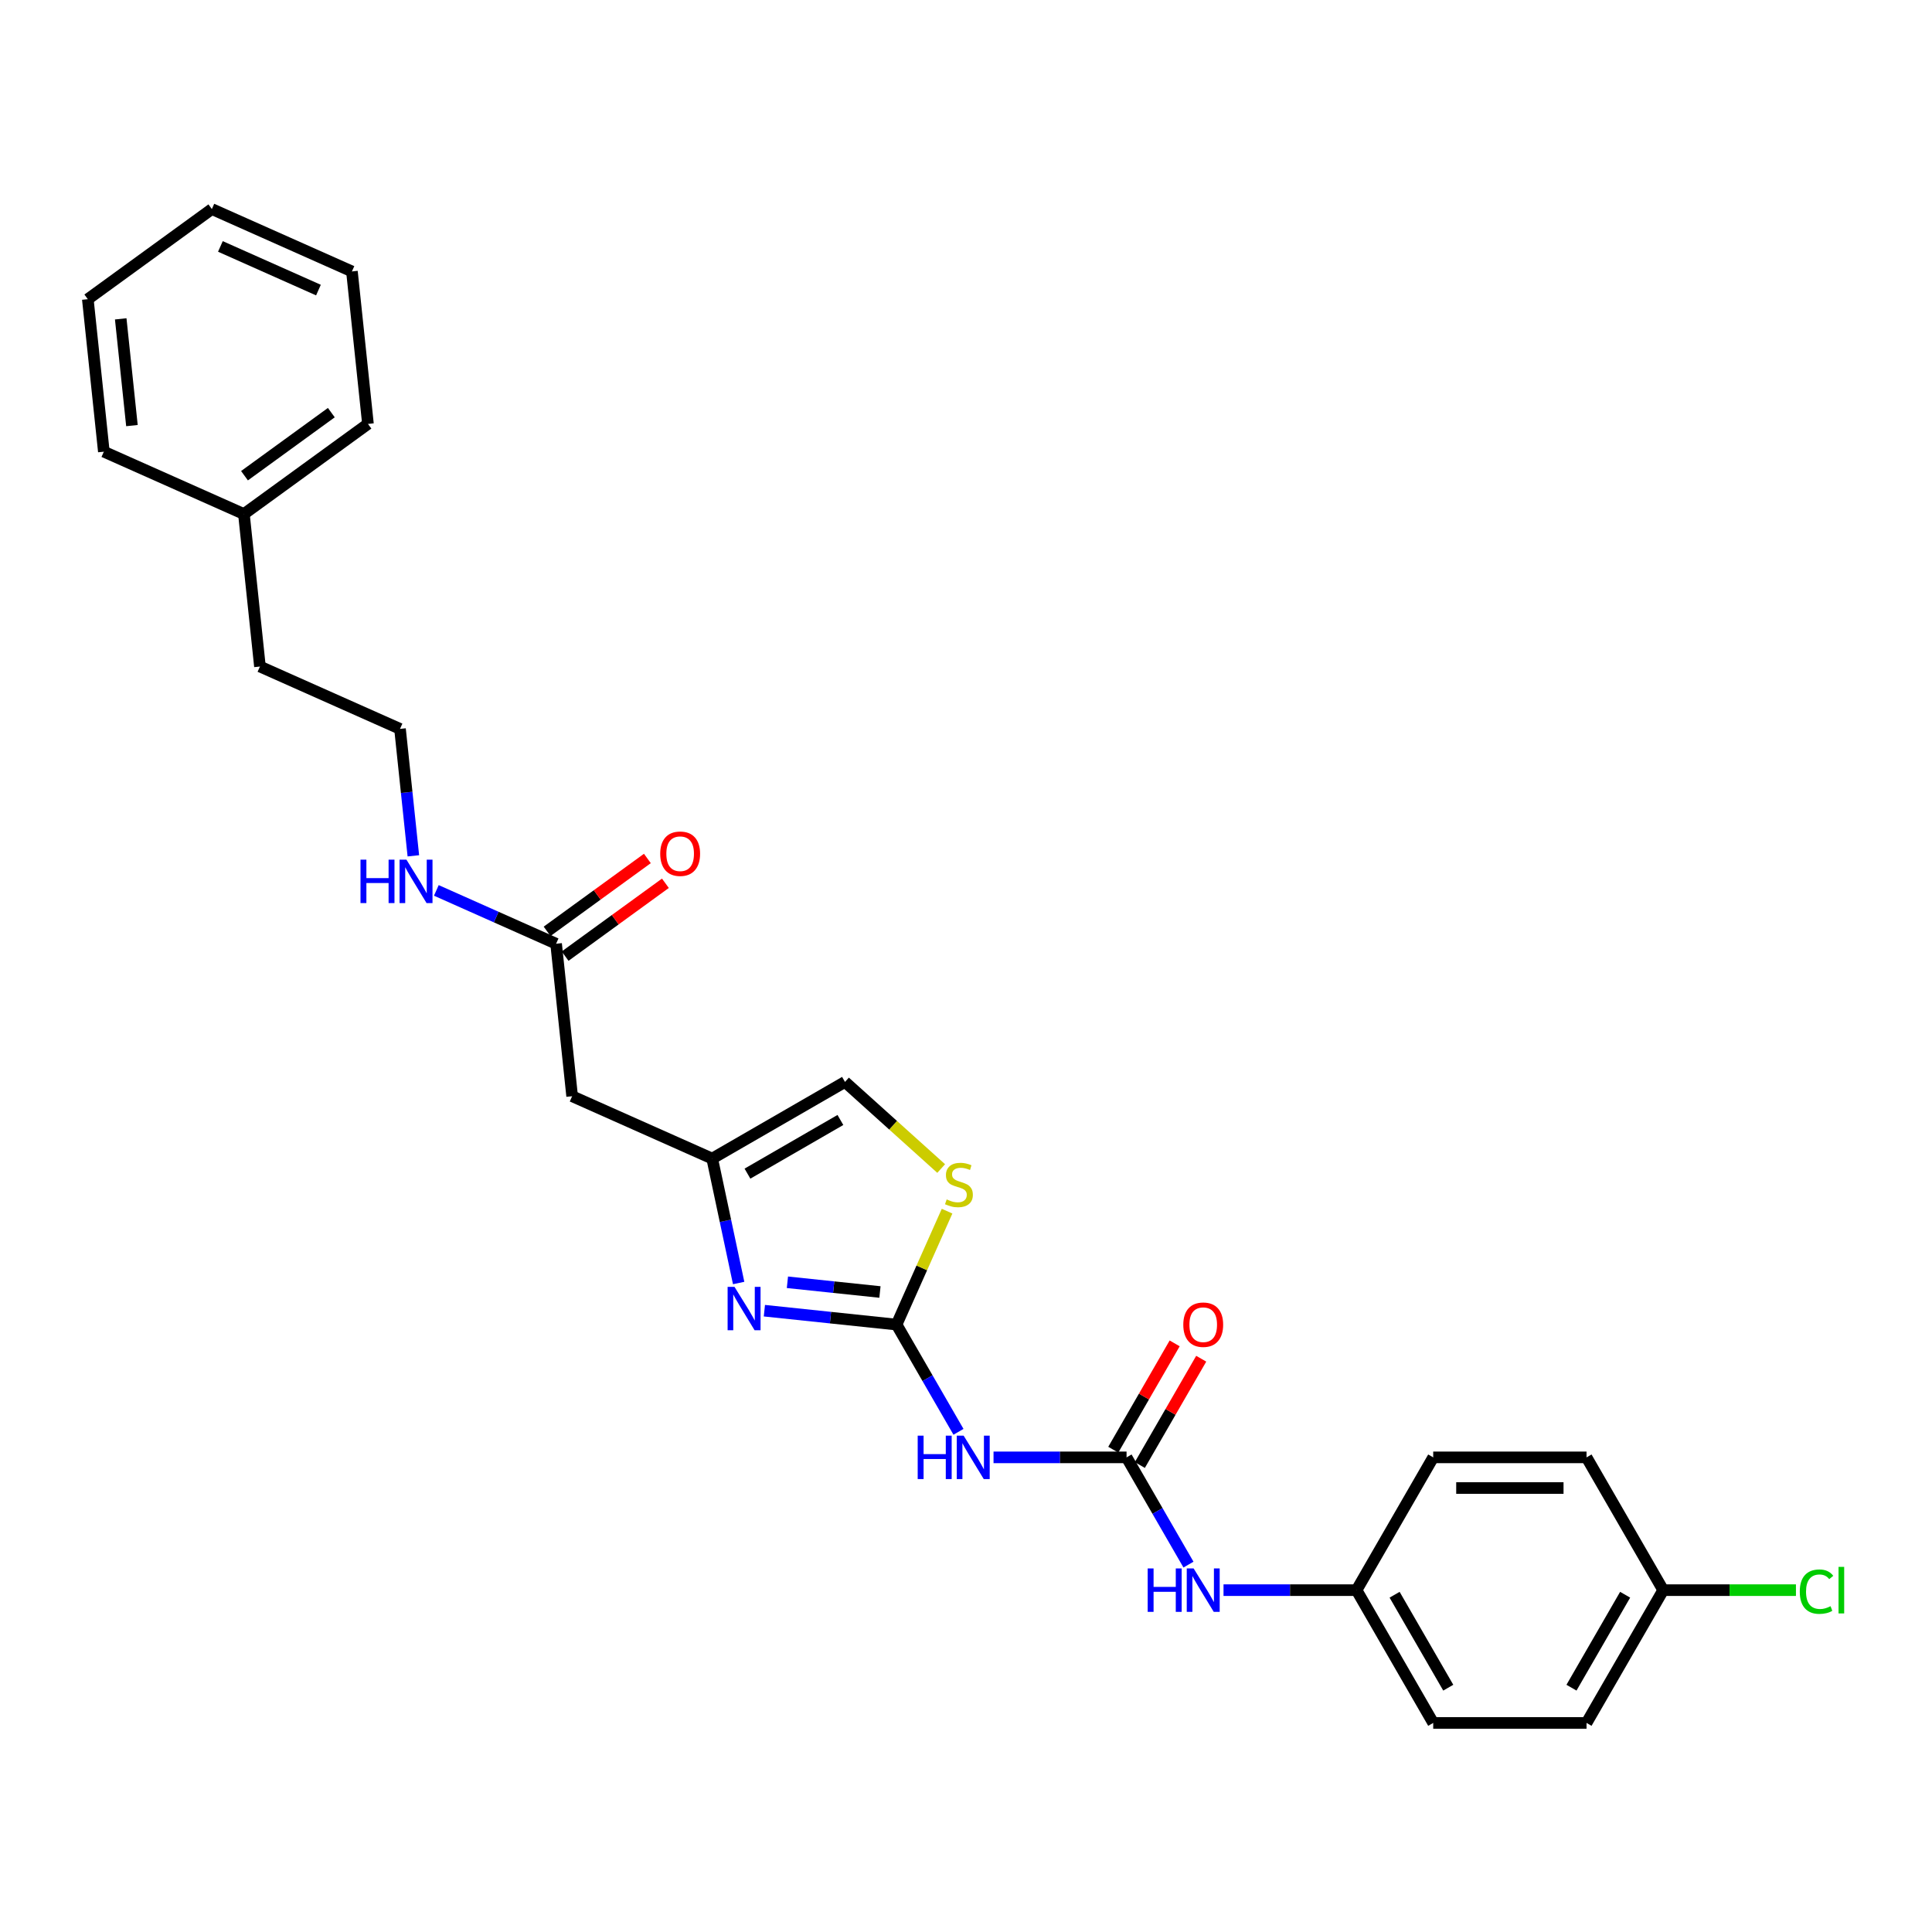 <?xml version='1.0' encoding='iso-8859-1'?>
<svg version='1.1' baseProfile='full'
              xmlns='http://www.w3.org/2000/svg'
                      xmlns:rdkit='http://www.rdkit.org/xml'
                      xmlns:xlink='http://www.w3.org/1999/xlink'
                  xml:space='preserve'
width='1000px' height='1000px' viewBox='0 0 1000 1000'>
<!-- END OF HEADER -->
<rect style='opacity:1.0;fill:#FFFFFF;stroke:none' width='1000' height='1000' x='0' y='0'> </rect>
<path class='bond-0' d='M 464.063,685.602 L 429.853,682.007' style='fill:none;fill-rule:evenodd;stroke:#000000;stroke-width:6px;stroke-linecap:butt;stroke-linejoin:miter;stroke-opacity:1' />
<path class='bond-0' d='M 429.853,682.007 L 395.644,678.411' style='fill:none;fill-rule:evenodd;stroke:#0000FF;stroke-width:6px;stroke-linecap:butt;stroke-linejoin:miter;stroke-opacity:1' />
<path class='bond-0' d='M 455.459,668.738 L 431.512,666.222' style='fill:none;fill-rule:evenodd;stroke:#000000;stroke-width:6px;stroke-linecap:butt;stroke-linejoin:miter;stroke-opacity:1' />
<path class='bond-0' d='M 431.512,666.222 L 407.566,663.705' style='fill:none;fill-rule:evenodd;stroke:#0000FF;stroke-width:6px;stroke-linecap:butt;stroke-linejoin:miter;stroke-opacity:1' />
<path class='bond-1' d='M 464.063,685.602 L 480.086,713.356' style='fill:none;fill-rule:evenodd;stroke:#000000;stroke-width:6px;stroke-linecap:butt;stroke-linejoin:miter;stroke-opacity:1' />
<path class='bond-1' d='M 480.086,713.356 L 496.11,741.11' style='fill:none;fill-rule:evenodd;stroke:#0000FF;stroke-width:6px;stroke-linecap:butt;stroke-linejoin:miter;stroke-opacity:1' />
<path class='bond-4' d='M 464.063,685.602 L 477.132,656.249' style='fill:none;fill-rule:evenodd;stroke:#000000;stroke-width:6px;stroke-linecap:butt;stroke-linejoin:miter;stroke-opacity:1' />
<path class='bond-4' d='M 477.132,656.249 L 490.201,626.895' style='fill:none;fill-rule:evenodd;stroke:#CCCC00;stroke-width:6px;stroke-linecap:butt;stroke-linejoin:miter;stroke-opacity:1' />
<path class='bond-3' d='M 382.326,664.085 L 375.481,631.883' style='fill:none;fill-rule:evenodd;stroke:#0000FF;stroke-width:6px;stroke-linecap:butt;stroke-linejoin:miter;stroke-opacity:1' />
<path class='bond-3' d='M 375.481,631.883 L 368.636,599.68' style='fill:none;fill-rule:evenodd;stroke:#000000;stroke-width:6px;stroke-linecap:butt;stroke-linejoin:miter;stroke-opacity:1' />
<path class='bond-2' d='M 514.25,754.331 L 548.677,754.331' style='fill:none;fill-rule:evenodd;stroke:#0000FF;stroke-width:6px;stroke-linecap:butt;stroke-linejoin:miter;stroke-opacity:1' />
<path class='bond-2' d='M 548.677,754.331 L 583.104,754.331' style='fill:none;fill-rule:evenodd;stroke:#000000;stroke-width:6px;stroke-linecap:butt;stroke-linejoin:miter;stroke-opacity:1' />
<path class='bond-8' d='M 583.104,754.331 L 599.128,782.085' style='fill:none;fill-rule:evenodd;stroke:#000000;stroke-width:6px;stroke-linecap:butt;stroke-linejoin:miter;stroke-opacity:1' />
<path class='bond-8' d='M 599.128,782.085 L 615.151,809.838' style='fill:none;fill-rule:evenodd;stroke:#0000FF;stroke-width:6px;stroke-linecap:butt;stroke-linejoin:miter;stroke-opacity:1' />
<path class='bond-9' d='M 589.977,758.299 L 605.863,730.784' style='fill:none;fill-rule:evenodd;stroke:#000000;stroke-width:6px;stroke-linecap:butt;stroke-linejoin:miter;stroke-opacity:1' />
<path class='bond-9' d='M 605.863,730.784 L 621.749,703.268' style='fill:none;fill-rule:evenodd;stroke:#FF0000;stroke-width:6px;stroke-linecap:butt;stroke-linejoin:miter;stroke-opacity:1' />
<path class='bond-9' d='M 576.231,750.363 L 592.117,722.848' style='fill:none;fill-rule:evenodd;stroke:#000000;stroke-width:6px;stroke-linecap:butt;stroke-linejoin:miter;stroke-opacity:1' />
<path class='bond-9' d='M 592.117,722.848 L 608.003,695.332' style='fill:none;fill-rule:evenodd;stroke:#FF0000;stroke-width:6px;stroke-linecap:butt;stroke-linejoin:miter;stroke-opacity:1' />
<path class='bond-5' d='M 368.636,599.68 L 296.136,567.401' style='fill:none;fill-rule:evenodd;stroke:#000000;stroke-width:6px;stroke-linecap:butt;stroke-linejoin:miter;stroke-opacity:1' />
<path class='bond-27' d='M 368.636,599.68 L 437.365,560' style='fill:none;fill-rule:evenodd;stroke:#000000;stroke-width:6px;stroke-linecap:butt;stroke-linejoin:miter;stroke-opacity:1' />
<path class='bond-27' d='M 386.882,607.474 L 434.992,579.697' style='fill:none;fill-rule:evenodd;stroke:#000000;stroke-width:6px;stroke-linecap:butt;stroke-linejoin:miter;stroke-opacity:1' />
<path class='bond-6' d='M 487.152,604.828 L 462.258,582.414' style='fill:none;fill-rule:evenodd;stroke:#CCCC00;stroke-width:6px;stroke-linecap:butt;stroke-linejoin:miter;stroke-opacity:1' />
<path class='bond-6' d='M 462.258,582.414 L 437.365,560' style='fill:none;fill-rule:evenodd;stroke:#000000;stroke-width:6px;stroke-linecap:butt;stroke-linejoin:miter;stroke-opacity:1' />
<path class='bond-7' d='M 296.136,567.401 L 287.841,488.475' style='fill:none;fill-rule:evenodd;stroke:#000000;stroke-width:6px;stroke-linecap:butt;stroke-linejoin:miter;stroke-opacity:1' />
<path class='bond-10' d='M 292.505,494.895 L 318.457,476.04' style='fill:none;fill-rule:evenodd;stroke:#000000;stroke-width:6px;stroke-linecap:butt;stroke-linejoin:miter;stroke-opacity:1' />
<path class='bond-10' d='M 318.457,476.04 L 344.409,457.185' style='fill:none;fill-rule:evenodd;stroke:#FF0000;stroke-width:6px;stroke-linecap:butt;stroke-linejoin:miter;stroke-opacity:1' />
<path class='bond-10' d='M 283.176,482.054 L 309.128,463.199' style='fill:none;fill-rule:evenodd;stroke:#000000;stroke-width:6px;stroke-linecap:butt;stroke-linejoin:miter;stroke-opacity:1' />
<path class='bond-10' d='M 309.128,463.199 L 335.079,444.344' style='fill:none;fill-rule:evenodd;stroke:#FF0000;stroke-width:6px;stroke-linecap:butt;stroke-linejoin:miter;stroke-opacity:1' />
<path class='bond-11' d='M 287.841,488.475 L 256.844,474.674' style='fill:none;fill-rule:evenodd;stroke:#000000;stroke-width:6px;stroke-linecap:butt;stroke-linejoin:miter;stroke-opacity:1' />
<path class='bond-11' d='M 256.844,474.674 L 225.848,460.874' style='fill:none;fill-rule:evenodd;stroke:#0000FF;stroke-width:6px;stroke-linecap:butt;stroke-linejoin:miter;stroke-opacity:1' />
<path class='bond-12' d='M 633.292,823.06 L 667.719,823.06' style='fill:none;fill-rule:evenodd;stroke:#0000FF;stroke-width:6px;stroke-linecap:butt;stroke-linejoin:miter;stroke-opacity:1' />
<path class='bond-12' d='M 667.719,823.06 L 702.146,823.06' style='fill:none;fill-rule:evenodd;stroke:#000000;stroke-width:6px;stroke-linecap:butt;stroke-linejoin:miter;stroke-opacity:1' />
<path class='bond-19' d='M 213.951,442.974 L 210.498,410.122' style='fill:none;fill-rule:evenodd;stroke:#0000FF;stroke-width:6px;stroke-linecap:butt;stroke-linejoin:miter;stroke-opacity:1' />
<path class='bond-19' d='M 210.498,410.122 L 207.045,377.269' style='fill:none;fill-rule:evenodd;stroke:#000000;stroke-width:6px;stroke-linecap:butt;stroke-linejoin:miter;stroke-opacity:1' />
<path class='bond-15' d='M 702.146,823.06 L 741.826,754.331' style='fill:none;fill-rule:evenodd;stroke:#000000;stroke-width:6px;stroke-linecap:butt;stroke-linejoin:miter;stroke-opacity:1' />
<path class='bond-16' d='M 702.146,823.06 L 741.826,891.788' style='fill:none;fill-rule:evenodd;stroke:#000000;stroke-width:6px;stroke-linecap:butt;stroke-linejoin:miter;stroke-opacity:1' />
<path class='bond-16' d='M 721.843,825.433 L 749.62,873.543' style='fill:none;fill-rule:evenodd;stroke:#000000;stroke-width:6px;stroke-linecap:butt;stroke-linejoin:miter;stroke-opacity:1' />
<path class='bond-13' d='M 860.868,823.06 L 821.187,891.788' style='fill:none;fill-rule:evenodd;stroke:#000000;stroke-width:6px;stroke-linecap:butt;stroke-linejoin:miter;stroke-opacity:1' />
<path class='bond-13' d='M 841.17,825.433 L 813.394,873.543' style='fill:none;fill-rule:evenodd;stroke:#000000;stroke-width:6px;stroke-linecap:butt;stroke-linejoin:miter;stroke-opacity:1' />
<path class='bond-14' d='M 860.868,823.06 L 895.223,823.06' style='fill:none;fill-rule:evenodd;stroke:#000000;stroke-width:6px;stroke-linecap:butt;stroke-linejoin:miter;stroke-opacity:1' />
<path class='bond-14' d='M 895.223,823.06 L 929.578,823.06' style='fill:none;fill-rule:evenodd;stroke:#00CC00;stroke-width:6px;stroke-linecap:butt;stroke-linejoin:miter;stroke-opacity:1' />
<path class='bond-28' d='M 860.868,823.06 L 821.187,754.331' style='fill:none;fill-rule:evenodd;stroke:#000000;stroke-width:6px;stroke-linecap:butt;stroke-linejoin:miter;stroke-opacity:1' />
<path class='bond-17' d='M 741.826,754.331 L 821.187,754.331' style='fill:none;fill-rule:evenodd;stroke:#000000;stroke-width:6px;stroke-linecap:butt;stroke-linejoin:miter;stroke-opacity:1' />
<path class='bond-17' d='M 753.73,770.203 L 809.283,770.203' style='fill:none;fill-rule:evenodd;stroke:#000000;stroke-width:6px;stroke-linecap:butt;stroke-linejoin:miter;stroke-opacity:1' />
<path class='bond-18' d='M 741.826,891.788 L 821.187,891.788' style='fill:none;fill-rule:evenodd;stroke:#000000;stroke-width:6px;stroke-linecap:butt;stroke-linejoin:miter;stroke-opacity:1' />
<path class='bond-21' d='M 207.045,377.269 L 134.545,344.99' style='fill:none;fill-rule:evenodd;stroke:#000000;stroke-width:6px;stroke-linecap:butt;stroke-linejoin:miter;stroke-opacity:1' />
<path class='bond-20' d='M 126.25,266.064 L 134.545,344.99' style='fill:none;fill-rule:evenodd;stroke:#000000;stroke-width:6px;stroke-linecap:butt;stroke-linejoin:miter;stroke-opacity:1' />
<path class='bond-22' d='M 126.25,266.064 L 190.454,219.417' style='fill:none;fill-rule:evenodd;stroke:#000000;stroke-width:6px;stroke-linecap:butt;stroke-linejoin:miter;stroke-opacity:1' />
<path class='bond-22' d='M 126.551,246.226 L 171.494,213.573' style='fill:none;fill-rule:evenodd;stroke:#000000;stroke-width:6px;stroke-linecap:butt;stroke-linejoin:miter;stroke-opacity:1' />
<path class='bond-23' d='M 126.25,266.064 L 53.75,233.785' style='fill:none;fill-rule:evenodd;stroke:#000000;stroke-width:6px;stroke-linecap:butt;stroke-linejoin:miter;stroke-opacity:1' />
<path class='bond-24' d='M 190.454,219.417 L 182.159,140.491' style='fill:none;fill-rule:evenodd;stroke:#000000;stroke-width:6px;stroke-linecap:butt;stroke-linejoin:miter;stroke-opacity:1' />
<path class='bond-25' d='M 53.75,233.785 L 45.455,154.859' style='fill:none;fill-rule:evenodd;stroke:#000000;stroke-width:6px;stroke-linecap:butt;stroke-linejoin:miter;stroke-opacity:1' />
<path class='bond-25' d='M 68.291,220.287 L 62.484,165.039' style='fill:none;fill-rule:evenodd;stroke:#000000;stroke-width:6px;stroke-linecap:butt;stroke-linejoin:miter;stroke-opacity:1' />
<path class='bond-29' d='M 182.159,140.491 L 109.659,108.212' style='fill:none;fill-rule:evenodd;stroke:#000000;stroke-width:6px;stroke-linecap:butt;stroke-linejoin:miter;stroke-opacity:1' />
<path class='bond-29' d='M 164.828,150.149 L 114.078,127.553' style='fill:none;fill-rule:evenodd;stroke:#000000;stroke-width:6px;stroke-linecap:butt;stroke-linejoin:miter;stroke-opacity:1' />
<path class='bond-26' d='M 45.455,154.859 L 109.659,108.212' style='fill:none;fill-rule:evenodd;stroke:#000000;stroke-width:6px;stroke-linecap:butt;stroke-linejoin:miter;stroke-opacity:1' />
<path  class='atom-1' d='M 380.168 666.069
L 387.533 677.974
Q 388.263 679.148, 389.438 681.275
Q 390.612 683.402, 390.676 683.529
L 390.676 666.069
L 393.66 666.069
L 393.66 688.544
L 390.58 688.544
L 382.676 675.529
Q 381.755 674.006, 380.771 672.26
Q 379.819 670.514, 379.533 669.974
L 379.533 688.544
L 376.613 688.544
L 376.613 666.069
L 380.168 666.069
' fill='#0000FF'/>
<path  class='atom-2' d='M 474.998 743.094
L 478.046 743.094
L 478.046 752.649
L 489.537 752.649
L 489.537 743.094
L 492.585 743.094
L 492.585 765.569
L 489.537 765.569
L 489.537 755.188
L 478.046 755.188
L 478.046 765.569
L 474.998 765.569
L 474.998 743.094
' fill='#0000FF'/>
<path  class='atom-2' d='M 498.775 743.094
L 506.14 754.998
Q 506.87 756.172, 508.044 758.299
Q 509.219 760.426, 509.282 760.553
L 509.282 743.094
L 512.266 743.094
L 512.266 765.569
L 509.187 765.569
L 501.283 752.553
Q 500.362 751.03, 499.378 749.284
Q 498.426 747.538, 498.14 746.998
L 498.14 765.569
L 495.22 765.569
L 495.22 743.094
L 498.775 743.094
' fill='#0000FF'/>
<path  class='atom-5' d='M 489.993 620.816
Q 490.247 620.912, 491.294 621.356
Q 492.342 621.8, 493.485 622.086
Q 494.659 622.34, 495.802 622.34
Q 497.929 622.34, 499.167 621.324
Q 500.405 620.277, 500.405 618.467
Q 500.405 617.229, 499.77 616.467
Q 499.167 615.706, 498.214 615.293
Q 497.262 614.88, 495.675 614.404
Q 493.675 613.801, 492.469 613.229
Q 491.294 612.658, 490.437 611.452
Q 489.612 610.246, 489.612 608.214
Q 489.612 605.389, 491.516 603.643
Q 493.453 601.897, 497.262 601.897
Q 499.865 601.897, 502.817 603.135
L 502.087 605.579
Q 499.389 604.468, 497.357 604.468
Q 495.167 604.468, 493.961 605.389
Q 492.754 606.277, 492.786 607.833
Q 492.786 609.039, 493.389 609.769
Q 494.024 610.499, 494.913 610.912
Q 495.834 611.325, 497.357 611.801
Q 499.389 612.436, 500.595 613.071
Q 501.802 613.706, 502.659 615.007
Q 503.548 616.277, 503.548 618.467
Q 503.548 621.578, 501.452 623.261
Q 499.389 624.911, 495.929 624.911
Q 493.929 624.911, 492.405 624.467
Q 490.913 624.054, 489.136 623.324
L 489.993 620.816
' fill='#CCCC00'/>
<path  class='atom-9' d='M 594.04 811.822
L 597.087 811.822
L 597.087 821.377
L 608.579 821.377
L 608.579 811.822
L 611.626 811.822
L 611.626 834.297
L 608.579 834.297
L 608.579 823.917
L 597.087 823.917
L 597.087 834.297
L 594.04 834.297
L 594.04 811.822
' fill='#0000FF'/>
<path  class='atom-9' d='M 617.817 811.822
L 625.181 823.726
Q 625.911 824.901, 627.086 827.028
Q 628.26 829.155, 628.324 829.282
L 628.324 811.822
L 631.308 811.822
L 631.308 834.297
L 628.229 834.297
L 620.324 821.282
Q 619.404 819.758, 618.42 818.012
Q 617.467 816.266, 617.182 815.727
L 617.182 834.297
L 614.261 834.297
L 614.261 811.822
L 617.817 811.822
' fill='#0000FF'/>
<path  class='atom-10' d='M 612.468 685.666
Q 612.468 680.269, 615.134 677.254
Q 617.801 674.238, 622.785 674.238
Q 627.768 674.238, 630.435 677.254
Q 633.102 680.269, 633.102 685.666
Q 633.102 691.126, 630.403 694.237
Q 627.705 697.316, 622.785 697.316
Q 617.832 697.316, 615.134 694.237
Q 612.468 691.158, 612.468 685.666
M 622.785 694.777
Q 626.213 694.777, 628.054 692.491
Q 629.927 690.174, 629.927 685.666
Q 629.927 681.253, 628.054 679.031
Q 626.213 676.777, 622.785 676.777
Q 619.356 676.777, 617.483 679
Q 615.642 681.222, 615.642 685.666
Q 615.642 690.205, 617.483 692.491
Q 619.356 694.777, 622.785 694.777
' fill='#FF0000'/>
<path  class='atom-11' d='M 341.728 441.891
Q 341.728 436.494, 344.395 433.479
Q 347.061 430.463, 352.045 430.463
Q 357.029 430.463, 359.696 433.479
Q 362.362 436.494, 362.362 441.891
Q 362.362 447.351, 359.664 450.462
Q 356.966 453.541, 352.045 453.541
Q 347.093 453.541, 344.395 450.462
Q 341.728 447.383, 341.728 441.891
M 352.045 451.002
Q 355.474 451.002, 357.315 448.716
Q 359.188 446.399, 359.188 441.891
Q 359.188 437.479, 357.315 435.256
Q 355.474 433.003, 352.045 433.003
Q 348.617 433.003, 346.744 435.225
Q 344.903 437.447, 344.903 441.891
Q 344.903 446.43, 346.744 448.716
Q 348.617 451.002, 352.045 451.002
' fill='#FF0000'/>
<path  class='atom-12' d='M 186.596 444.958
L 189.644 444.958
L 189.644 454.513
L 201.135 454.513
L 201.135 444.958
L 204.183 444.958
L 204.183 467.433
L 201.135 467.433
L 201.135 457.053
L 189.644 457.053
L 189.644 467.433
L 186.596 467.433
L 186.596 444.958
' fill='#0000FF'/>
<path  class='atom-12' d='M 210.373 444.958
L 217.738 456.862
Q 218.468 458.037, 219.642 460.164
Q 220.817 462.291, 220.88 462.418
L 220.88 444.958
L 223.864 444.958
L 223.864 467.433
L 220.785 467.433
L 212.881 454.418
Q 211.96 452.894, 210.976 451.148
Q 210.024 449.402, 209.738 448.863
L 209.738 467.433
L 206.817 467.433
L 206.817 444.958
L 210.373 444.958
' fill='#0000FF'/>
<path  class='atom-15' d='M 931.562 823.837
Q 931.562 818.25, 934.166 815.33
Q 936.8 812.378, 941.784 812.378
Q 946.419 812.378, 948.895 815.647
L 946.8 817.362
Q 944.99 814.981, 941.784 814.981
Q 938.388 814.981, 936.578 817.266
Q 934.8 819.52, 934.8 823.837
Q 934.8 828.282, 936.642 830.567
Q 938.515 832.853, 942.133 832.853
Q 944.609 832.853, 947.498 831.361
L 948.387 833.742
Q 947.212 834.504, 945.435 834.948
Q 943.657 835.392, 941.689 835.392
Q 936.8 835.392, 934.166 832.408
Q 931.562 829.425, 931.562 823.837
' fill='#00CC00'/>
<path  class='atom-15' d='M 951.625 811.013
L 954.545 811.013
L 954.545 835.107
L 951.625 835.107
L 951.625 811.013
' fill='#00CC00'/>
</svg>

